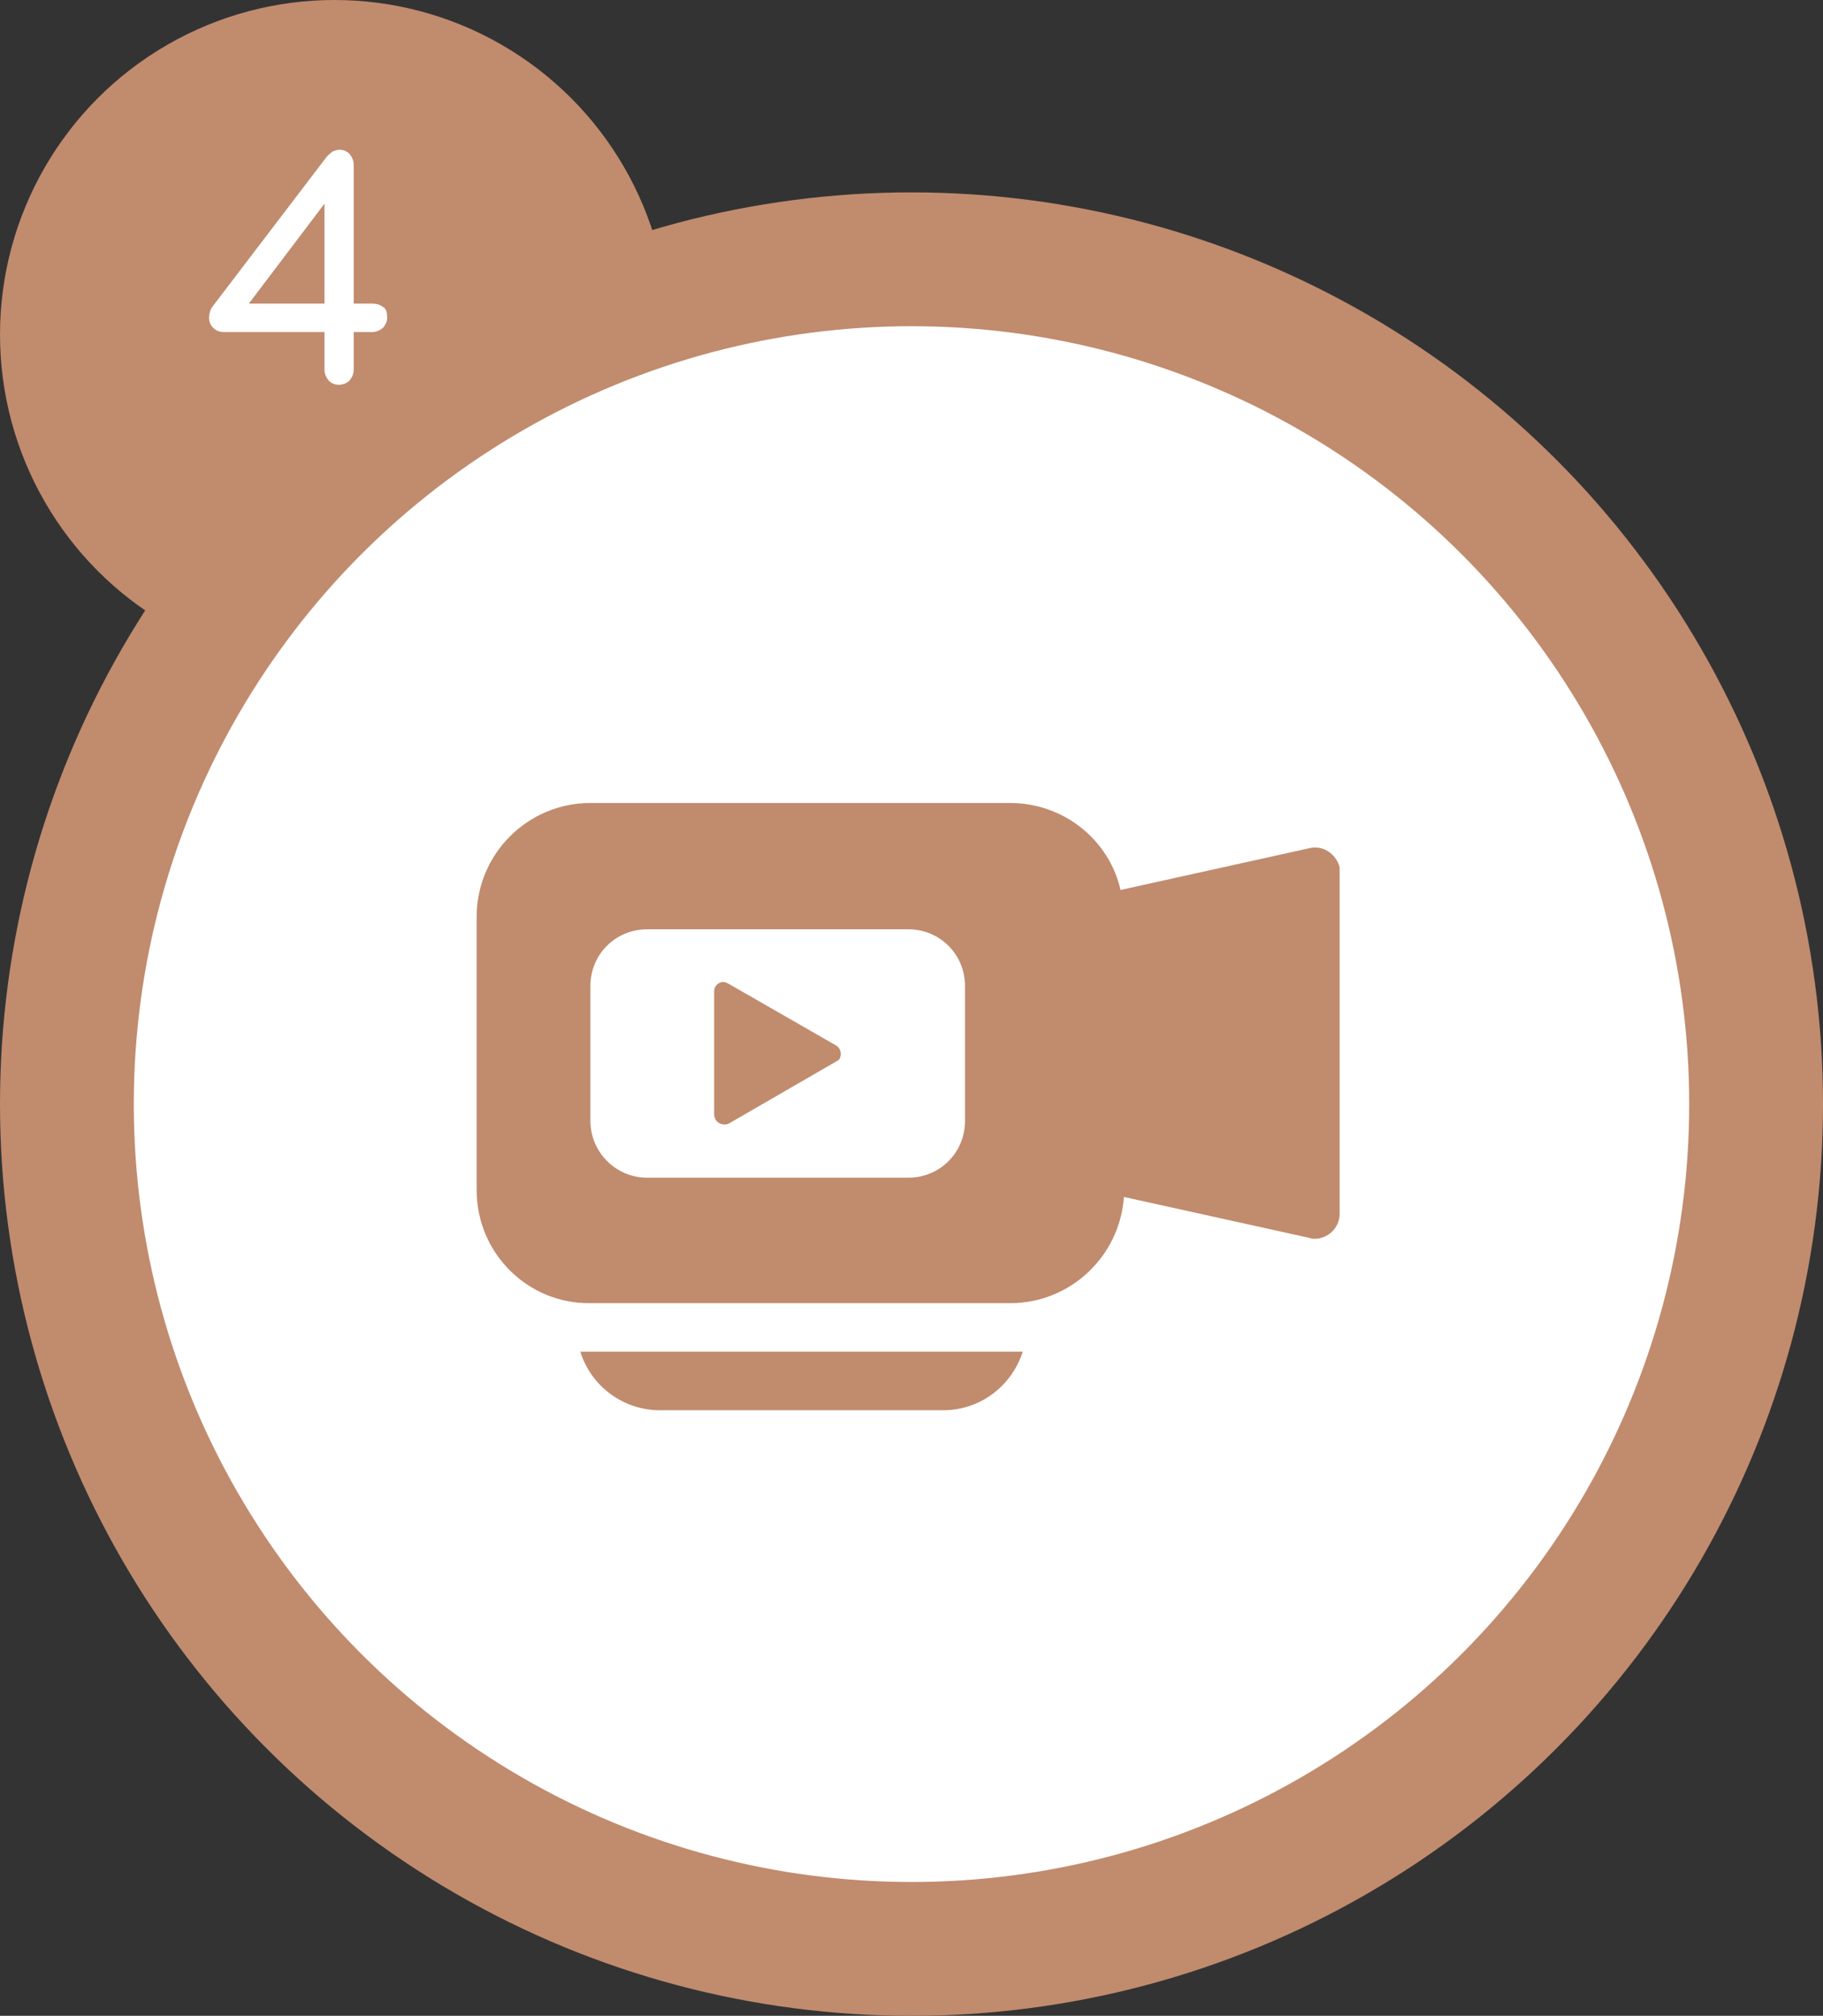 <?xml version="1.0" encoding="utf-8"?>
<!-- Generator: Adobe Illustrator 26.3.1, SVG Export Plug-In . SVG Version: 6.00 Build 0)  -->
<svg version="1.1" id="レイヤー_1" xmlns="http://www.w3.org/2000/svg" xmlns:xlink="http://www.w3.org/1999/xlink" x="0px"
	 y="0px" width="218px" height="241px" viewBox="0 0 218 241" style="enable-background:new 0 0 218 241;" xml:space="preserve">
<rect x="0" y="0" width="218" height="241" fill="#333333" stroke="none"/>
<style type="text/css">
	.st0{fill:#C18B6E;}
	.st1{enable-background:new    ;}
	.st2{fill:#FFFFFF;}
	.st3{clip-path:url(#SVGID_00000018916016948158042650000003068264477871121595_);}
</style>
<g id="movie-flow04" transform="translate(-868 -3248)">
	<circle id="楕円形_129" class="st0" cx="908" cy="3288" r="40"/>
	<g class="st1">
		<path class="st2" d="M908.5,3294c-0.5,0-0.9-0.2-1.2-0.5c-0.3-0.4-0.5-0.8-0.5-1.3v-4.5h-12c-0.6,0-1-0.2-1.3-0.5
			s-0.5-0.7-0.5-1.2c0-0.4,0.1-0.8,0.3-1.2l13.8-18.1c0.2-0.2,0.4-0.4,0.7-0.6c0.3-0.1,0.5-0.2,0.8-0.2c0.5,0,0.9,0.2,1.2,0.5
			c0.3,0.4,0.5,0.8,0.5,1.3v16.6h2.2c0.5,0,0.9,0.1,1.3,0.4c0.4,0.2,0.5,0.7,0.5,1.3c0,0.5-0.2,0.8-0.5,1.2
			c-0.4,0.3-0.8,0.5-1.3,0.5h-2.2v4.5c0,0.5-0.2,0.9-0.5,1.3C909.5,3293.8,909,3294,908.5,3294z M897,3285.3l-1-1h10.8v-14.8
			l1.1,1.4L897,3285.3z"/>
	</g>
	<circle id="楕円形_124" class="st0" cx="977" cy="3380" r="109"/>
	<circle id="楕円形_125" class="st2" cx="977" cy="3380" r="93"/>
	<g id="グループ_2664" transform="translate(925 3344)">
		<g>
			<defs>
				<rect id="SVGID_1_" width="103.2" height="72.6"/>
			</defs>
			<clipPath id="SVGID_00000137822022239880325340000017245356580993642426_">
				<use xlink:href="#SVGID_1_"  style="overflow:visible;"/>
			</clipPath>
			<g id="グループ_2663" style="clip-path:url(#SVGID_00000137822022239880325340000017245356580993642426_);">
				<path id="パス_1323" class="st0" d="M103.2,8.4v40.7c0,1.7-1.4,3-3,3c-0.2,0-0.4,0-0.6-0.1l-22.2-4.9
					c-0.5,7.1-6.4,12.7-13.6,12.7H13.6C6.1,59.9,0,53.8,0,46.3V13.6C0,6.1,6.1,0,13.6,0h50.2C70.1,0,75.6,4.3,77,10.4l22.6-5
					c1.6-0.4,3.2,0.7,3.6,2.3C103.2,8,103.2,8.2,103.2,8.4 M58.4,21.9c0-3.8-3-6.8-6.8-6.8H20.4c-3.8,0-6.8,3-6.8,6.8V38
					c0,3.7,3,6.8,6.8,6.8h31.2c3.8,0,6.8-3,6.8-6.8l0,0V21.9z M43,30.9l-12.8,7.4c-0.5,0.3-1.3,0.1-1.6-0.4
					c-0.1-0.2-0.2-0.4-0.2-0.6V22.5c0-0.6,0.5-1.1,1.1-1.1c0.2,0,0.4,0.1,0.6,0.2L43,29c0.5,0.3,0.7,1,0.4,1.6
					C43.3,30.7,43.2,30.8,43,30.9 M12.4,65.6c1.3,4.2,5.2,7,9.5,7h33.9c4.4,0,8.2-2.9,9.5-7H12.4z"/>
			</g>
		</g>
	</g>
</g>
</svg>
